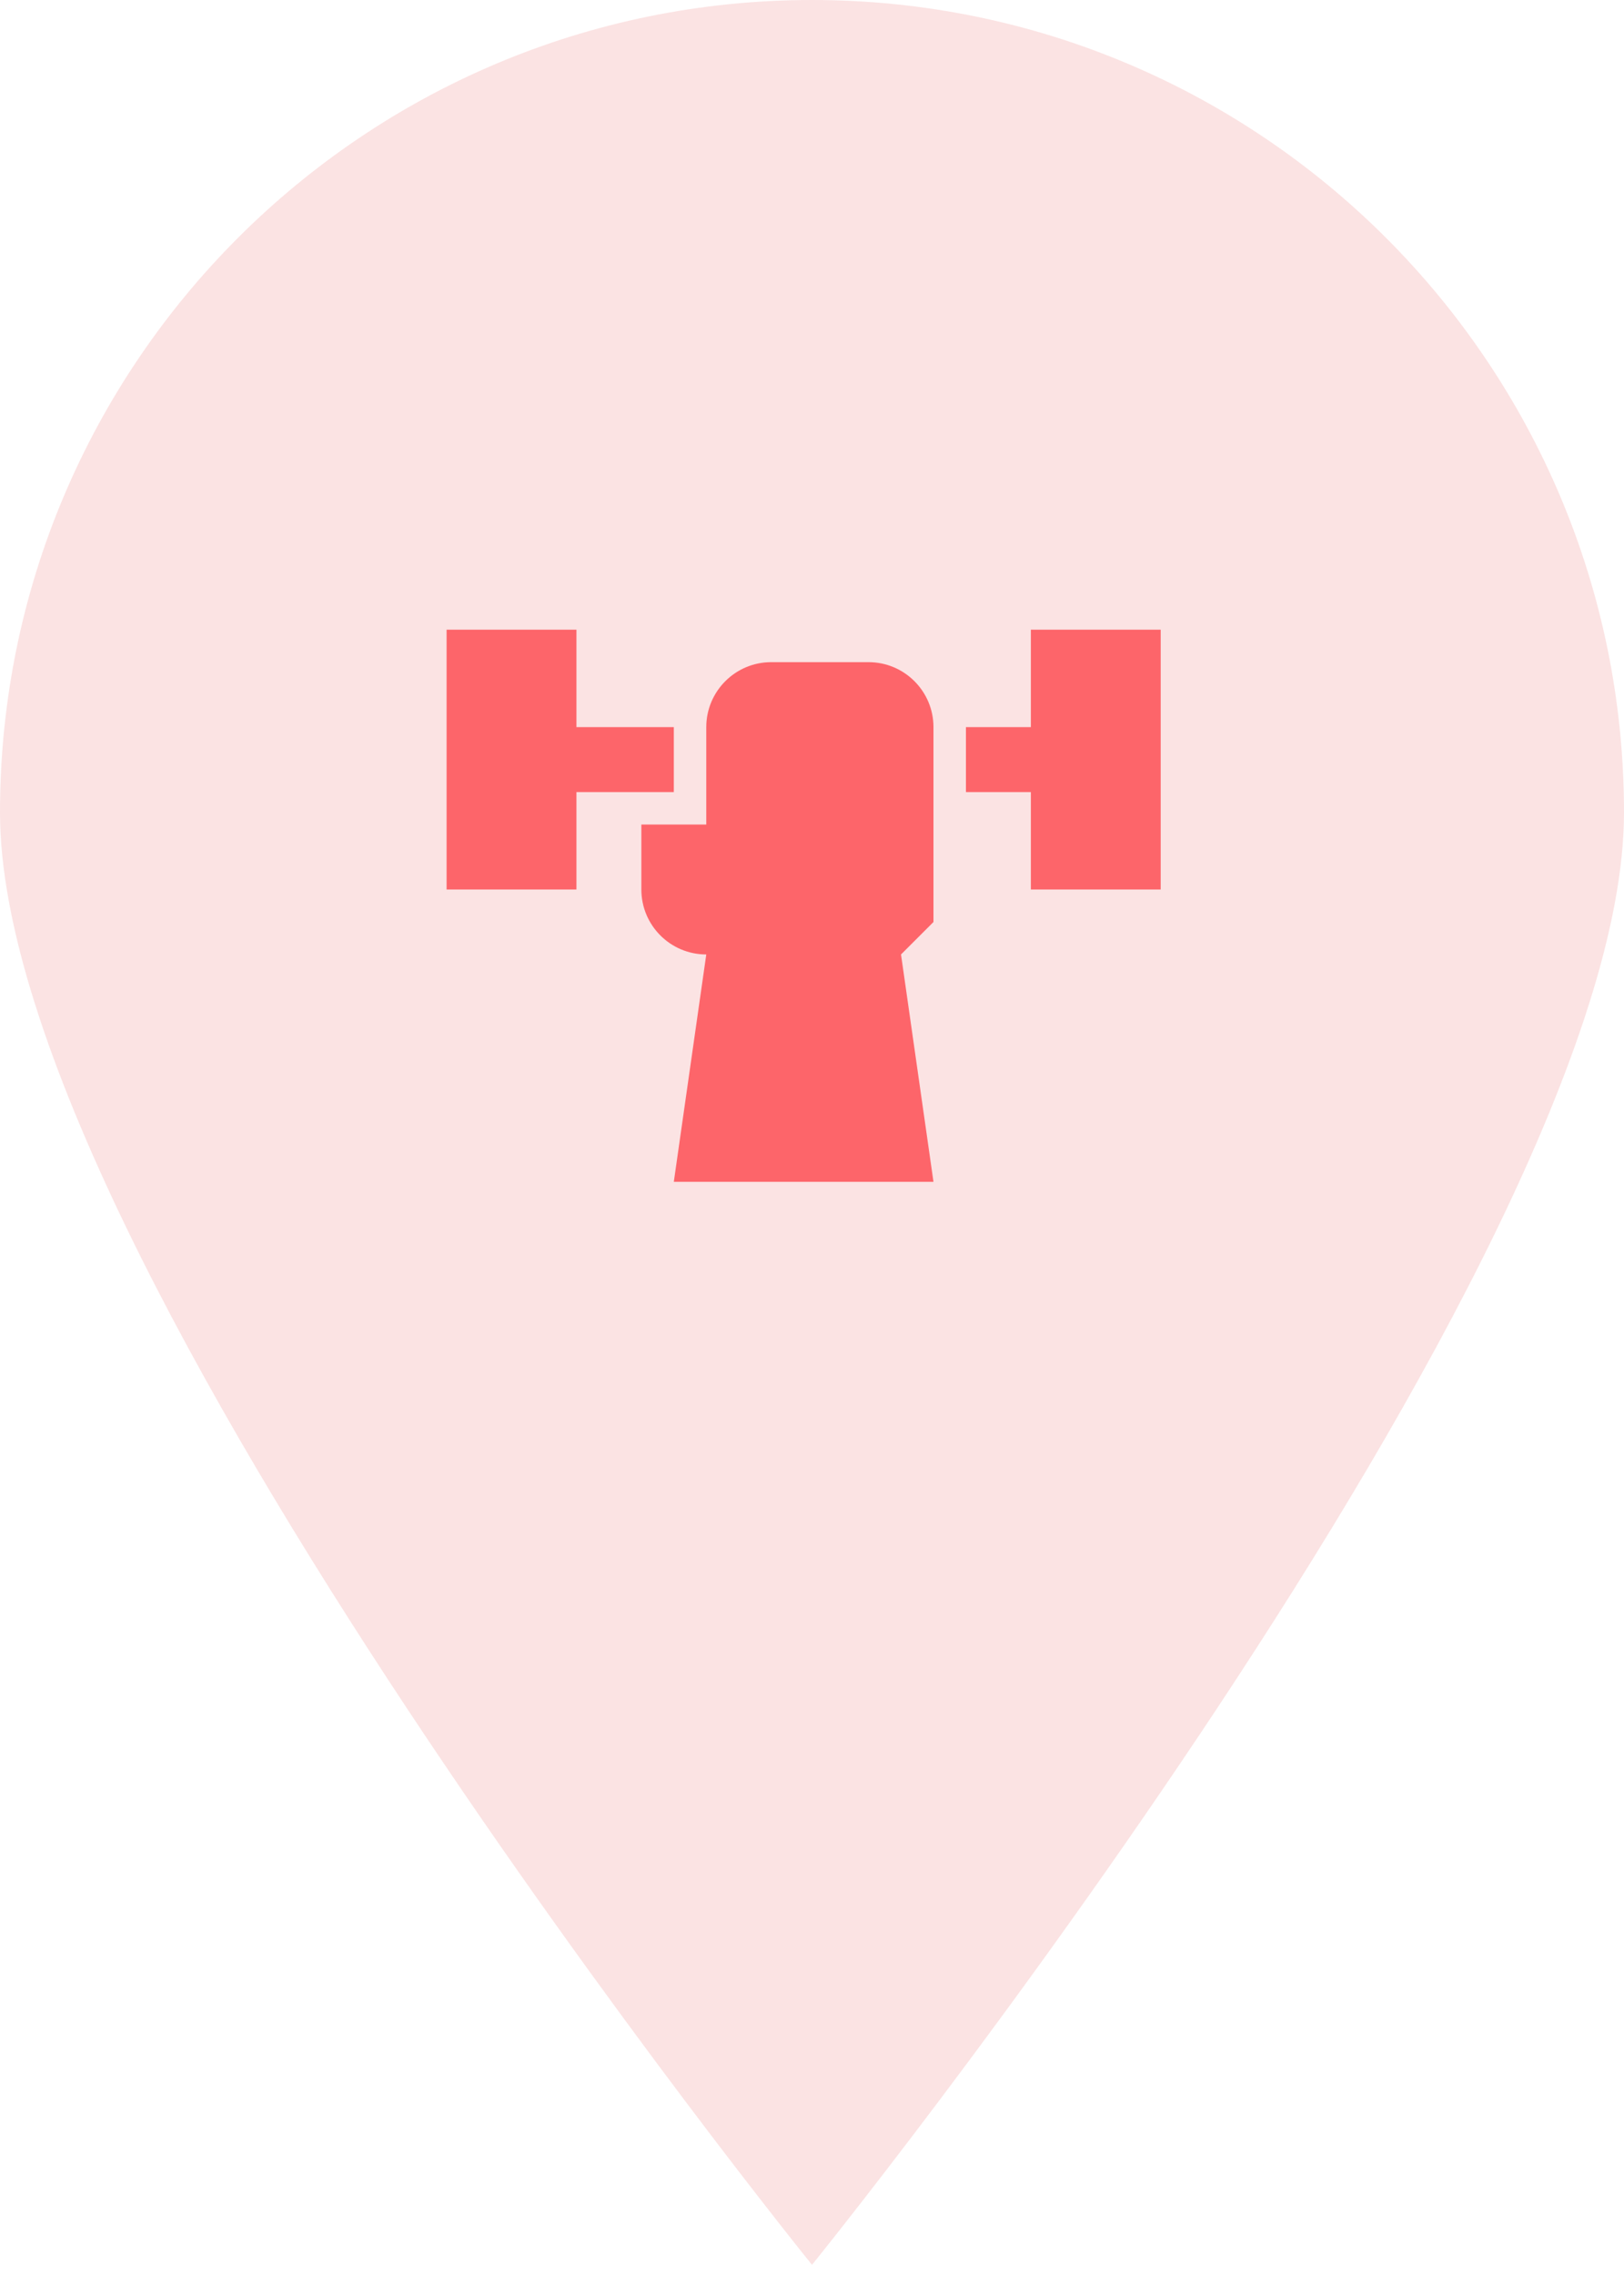<svg width="80" height="112" viewBox="0 0 80 112" fill="none" xmlns="http://www.w3.org/2000/svg">
<path d="M80 40C80 62.091 40 111.5 40 111.5C40 111.5 0 62.091 0 40C0 17.909 17.909 0 40 0C62.091 0 80 17.909 80 40Z" fill="#FBE3E3"/>
<path fill-rule="evenodd" clip-rule="evenodd" d="M42.786 32.599H37.989C36.224 32.599 34.792 34.032 34.792 35.797V40.594H31.594V43.792C31.594 45.557 33.026 46.989 34.792 46.989L33.193 58.182H45.984L44.385 46.989L45.984 45.391V35.797C45.984 34.032 44.551 32.599 42.786 32.599Z" fill="#FD656A"/>
<path fill-rule="evenodd" clip-rule="evenodd" d="M33.193 35.797H28.396V31H22V43.791H28.396V38.995H33.193V35.797Z" fill="#FD656A"/>
<path fill-rule="evenodd" clip-rule="evenodd" d="M50.781 31V35.797H47.583V38.995H50.781V43.791H57.177V31H50.781Z" fill="#FD656A"/>
</svg>
